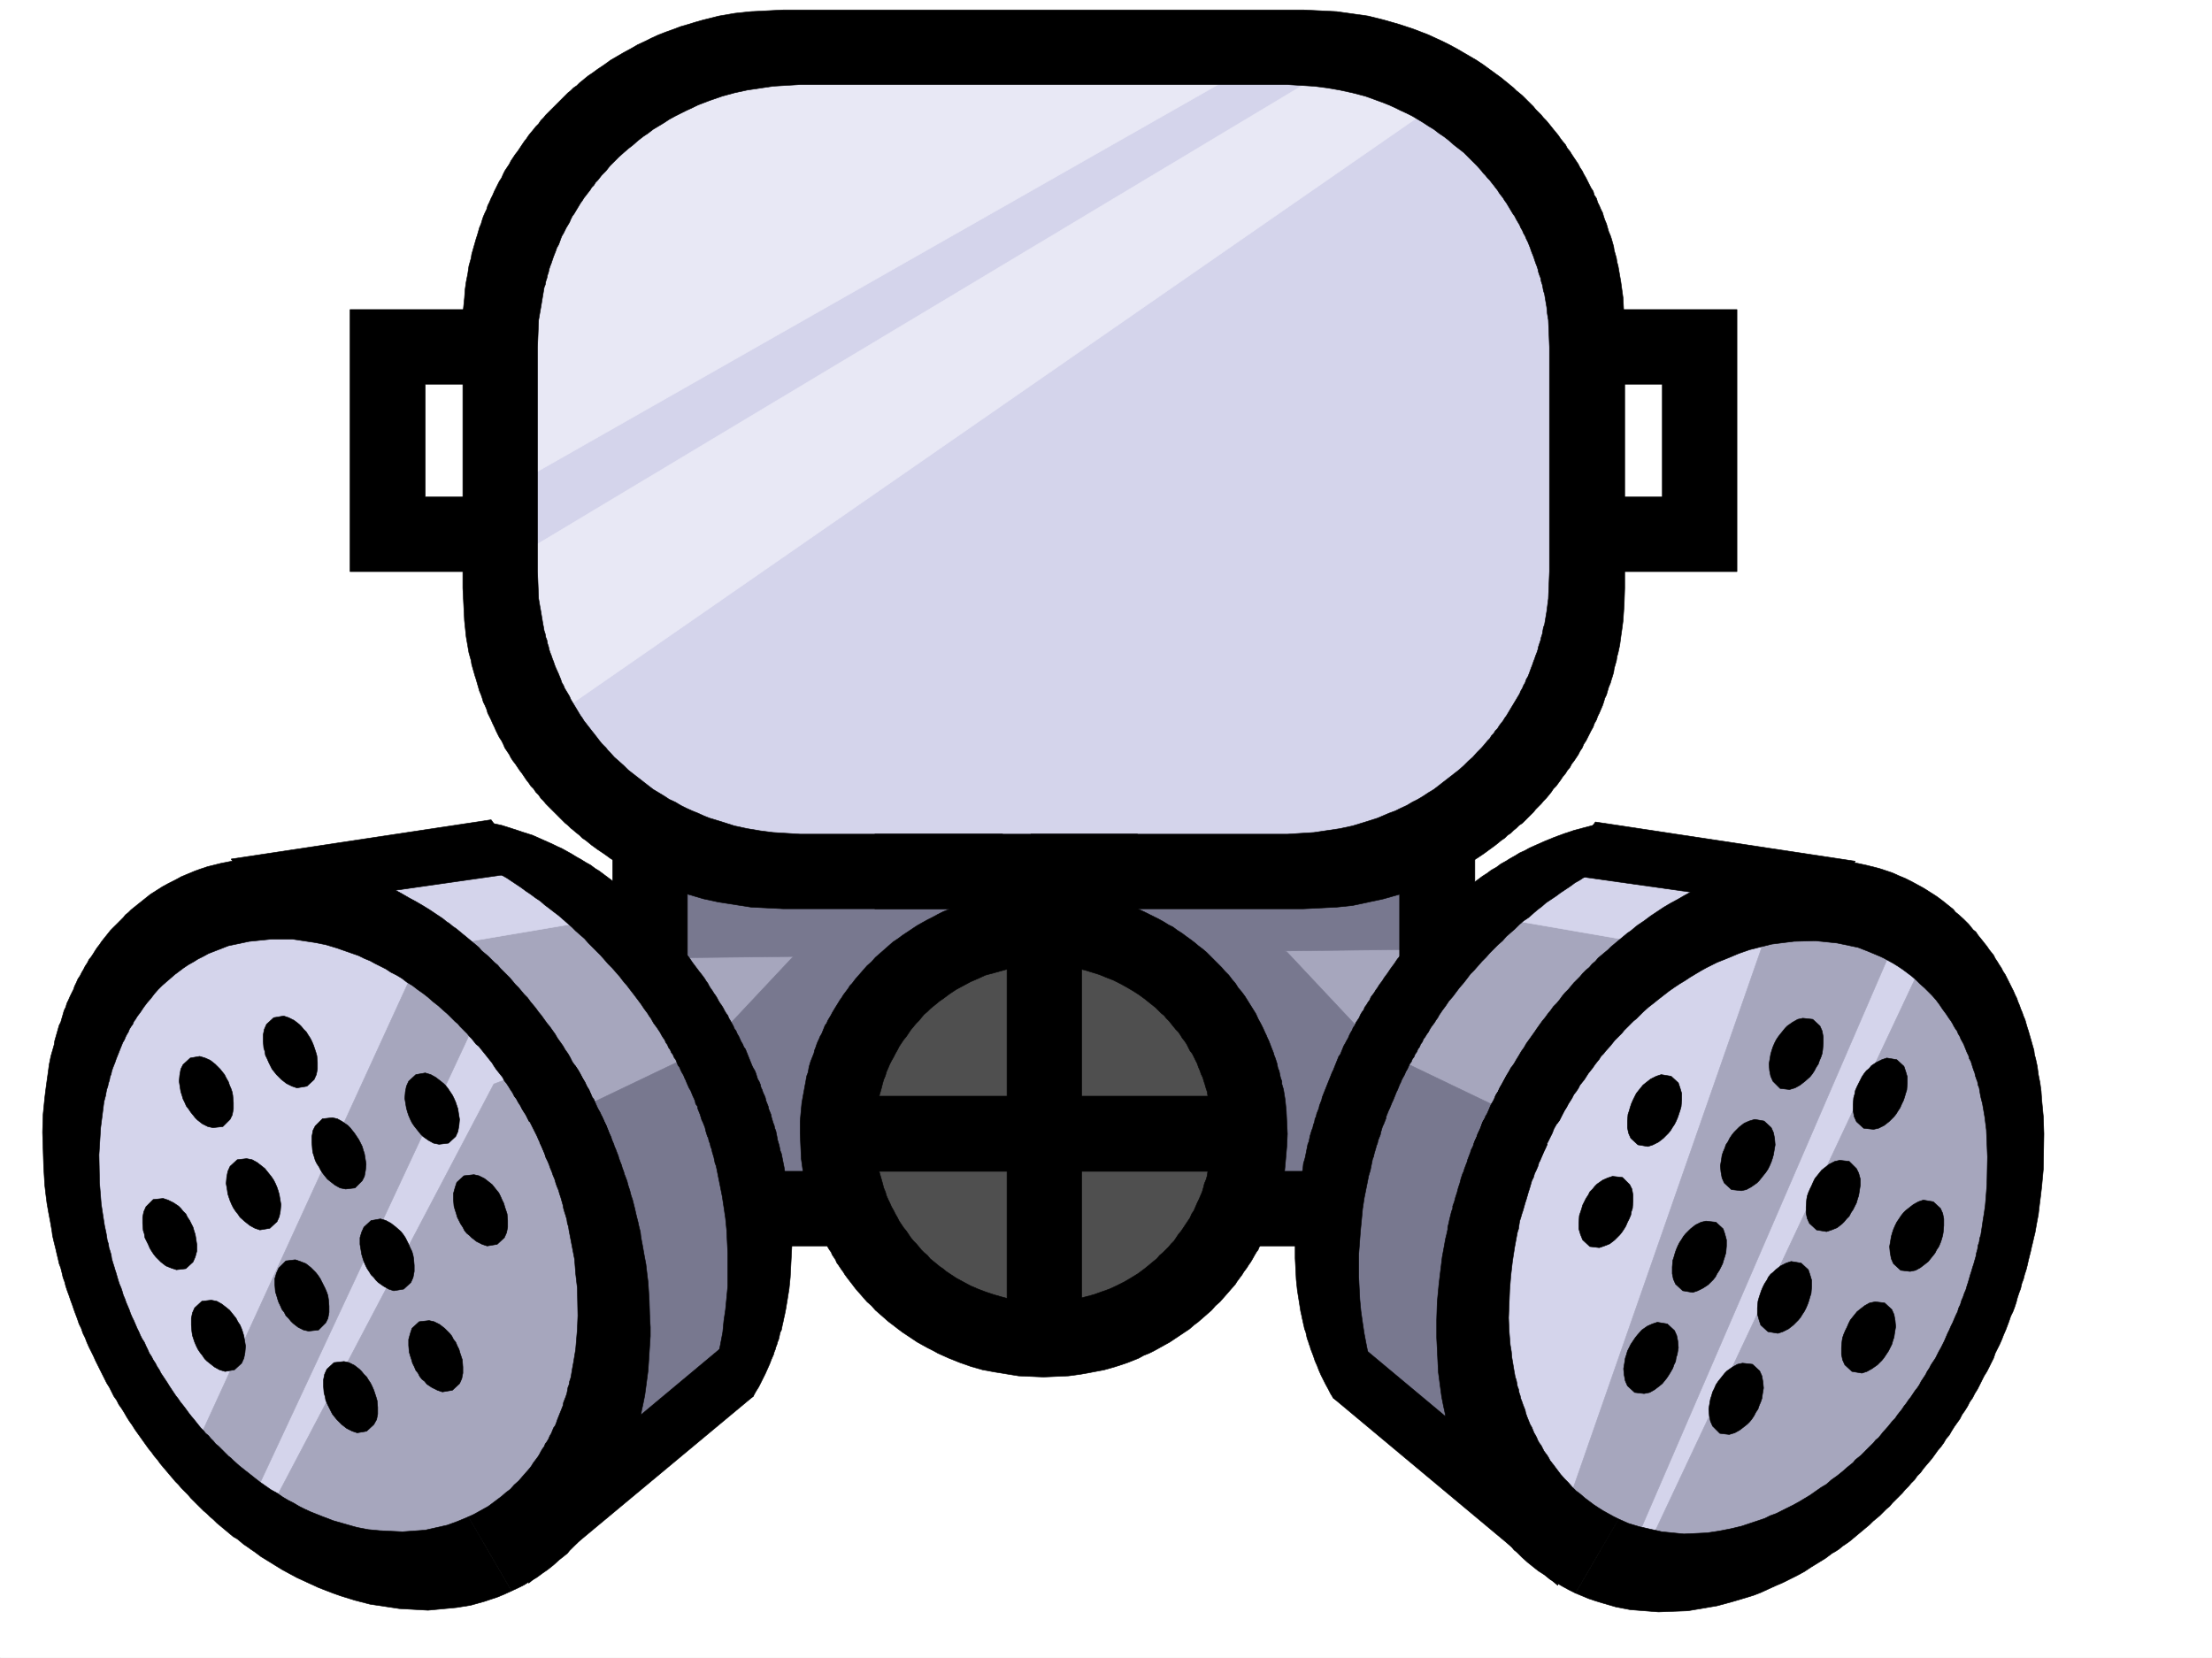 <svg xmlns="http://www.w3.org/2000/svg" width="2997.016" height="2246.297"><rect width="100%" height="100%" fill="#333333" stroke="none"/><defs><clipPath id="a"><path d="M0 0h2997v2244.137H0Zm0 0"/></clipPath></defs><path fill="#fff" d="M0 2246.297h2997.016V0H0Zm0 0"/><g clip-path="url(#a)" transform="translate(0 2.16)"><path fill="#fff" fill-rule="evenodd" stroke="#fff" stroke-linecap="square" stroke-linejoin="bevel" stroke-miterlimit="10" stroke-width=".743" d="M.742 2244.137h2995.531V-2.16H.743Zm0 0"/></g><path fill="#4f4f4f" fill-rule="evenodd" stroke="#4f4f4f" stroke-linecap="square" stroke-linejoin="bevel" stroke-miterlimit="10" stroke-width=".743" d="m1202.559 1342.969-61.465 175.285 72.687 198.473 140.88 98.882 186.542-23.226 149.129-102.598-4.496-243.437-163.36-175.285-148.347-3.715zm0 0"/><path fill="#d4d4eb" fill-rule="evenodd" stroke="#d4d4eb" stroke-linecap="square" stroke-linejoin="bevel" stroke-miterlimit="10" stroke-width=".743" d="m2284.457 1278.57 216.535-49.422 194.094 118.317 41.953 197.766-11.262 220.956-194.05 232.176-133.372 95.13-197.808 18.73-110.887-87.625-95.129-113.86-3.754-232.215 156.594-304.824zm0 0"/><path fill="#a6a6bd" fill-rule="evenodd" stroke="#a6a6bd" stroke-linecap="square" stroke-linejoin="bevel" stroke-miterlimit="10" stroke-width=".743" d="m2219.277 2124.188 392.602-834.395 86.922 103.379 38.238 212.703-56.969 235.93-167.816 205.98zm-18.73 0 376.887-871.852-175.325-11.965-285.468 818.676zm0 0"/><path fill="#d4d4eb" fill-rule="evenodd" stroke="#d4d4eb" stroke-linecap="square" stroke-linejoin="bevel" stroke-miterlimit="10" stroke-width=".743" d="m423.336 1231.375 253.992 152.805 167.074 305.605-7.468 285.352-160.348 110.847-179.078 22.485L261.5 1982.645l-106.39-194.016-56.97-243.399 45.708-239.718 125.12-65.14 137.126-26.24zm0 0"/><path fill="#a6a6bd" fill-rule="evenodd" stroke="#a6a6bd" stroke-linecap="square" stroke-linejoin="bevel" stroke-miterlimit="10" stroke-width=".743" d="m669.078 1468.832-312.445 593.969 186.582 65.14 191.043-68.894 79.414-262.91-95.133-346.035zm-11.218-113.859-319.958 685.343-76.402-72.648 312.41-681.629Zm1610.878-194.758-155.851-7.469L1926.34 1335.5l-83.91 164.023-45.707 159.528 29.949 182.754L2002 2002.117v-285.39l110.887-304.825 239.761-197.77zm0 0"/><path fill="#d4d4eb" fill-rule="evenodd" stroke="#d4d4eb" stroke-linecap="square" stroke-linejoin="bevel" stroke-miterlimit="10" stroke-width=".743" d="m2032.73 1244.125 221.032 38.2 232.254-72.688-365.621-53.176zm0 0"/><path fill="#a6a6bd" fill-rule="evenodd" stroke="#a6a6bd" stroke-linecap="square" stroke-linejoin="bevel" stroke-miterlimit="10" stroke-width=".743" d="m696.059 1175.934-140.88-19.473-125.863 38.2 254.739 198.51 152.879 327.306-34.485 258.414 190.301-102.598 76.441-201.484 76.399-15.758 18.77-274.13 205.273-128.835 187.328 33.707 110.144 156.555 34.45 174.504 71.941 4.496 194.797-350.532-41.953-106.351-975.547 3.754-102.637 83.867zm0 0"/><path fill="#d4d4eb" fill-rule="evenodd" stroke="#d4d4eb" stroke-linecap="square" stroke-linejoin="bevel" stroke-miterlimit="10" stroke-width=".743" d="m551.465 1289.793 270.457-45.668-137.867-102.64-224.004 60.683Zm0 0"/><path fill="#78788f" fill-rule="evenodd" stroke="#78788f" stroke-linecap="square" stroke-linejoin="bevel" stroke-miterlimit="10" stroke-width=".743" d="m882.605 1187.195 15.012 110.848 1054.918-12.004-11.219-102.598zm0 0"/><path fill="#78788f" fill-rule="evenodd" stroke="#78788f" stroke-linecap="square" stroke-linejoin="bevel" stroke-miterlimit="10" stroke-width=".743" d="m1868.629 1423.121 190.34 91.379-68.192 487.617-152.101-140.84-49.461-251.648-83.906 11.223-7.508-167.036-213.528-270.375 259.235 106.352zm-909.586-3.75-191.04 91.375 68.93 487.617 152.063-140.8 49.461-251.688 83.91 11.262 7.504-167.035 213.527-270.415-259.234 106.352zm0 0"/><path fill-rule="evenodd" stroke="#000" stroke-linecap="square" stroke-linejoin="bevel" stroke-miterlimit="10" stroke-width=".743" d="M1134.371 1485.293v101.856h558.934v-101.856Zm0 0"/><path fill="#d4d4eb" fill-rule="evenodd" stroke="#d4d4eb" stroke-linecap="square" stroke-linejoin="bevel" stroke-miterlimit="10" stroke-width=".743" d="m752.988 216.457-64.437 144.555-4.496 532.578 179.82 240.426 243.516 56.93 776.996-7.505 186.543-152.062 91.418-217.2-11.223-430.687-187.328-274.129-239.762-56.93-822.703 45.669Zm0 0"/><path fill="#e8e8f5" fill-rule="evenodd" stroke="#e8e8f5" stroke-linecap="square" stroke-linejoin="bevel" stroke-miterlimit="10" stroke-width=".743" d="m745.52 973.707 1180.82-818.676-107.133-71.906L696.059 756.508l3.754 187.25Zm940.316-879.32L688.551 661.375l3.754-300.363 95.168-167.782L966.55 83.125Zm0 0"/><path fill-rule="evenodd" stroke="#000" stroke-linecap="square" stroke-linejoin="bevel" stroke-miterlimit="10" stroke-width=".743" d="M1084.164 1130.266h274.25l3.711 101.109h-300.441l-44.184-2.227-43.48-6.765-20.957-4.496-20.254-5.98-20.215-6.727-10.48-3.754-9.735-3.754-9.774-4.496-8.996-4.496-9.734-4.496-8.992-5.243-9.735-5.238-8.996-5.238-8.992-5.238-8.21-5.985-8.993-6.02-8.25-5.984-8.25-6.722-4.496-3.012-3.754-3.754-3.754-2.973-4.457-3.754-3.754-3.007-3.754-3.754-3.754-2.973-7.507-7.508-3.715-3.754-3.754-3.715-7.508-7.507-3.75-3.754-2.973-3.711-3.754-3.754-3.011-4.5-3.754-3.75-2.969-4.5-3.754-3.75-3.012-4.5-2.972-3.711-3.012-4.5-3.008-4.496-2.972-3.754-6.024-8.992-2.969-3.754-3.011-4.496-2.23-4.496-3.009-4.496-3.011-4.457-2.23-5.278-2.266-4.5-2.973-4.457-2.266-4.496-2.23-4.496-2.27-5.238-2.226-4.496-2.27-5.243-2.226-4.496-2.27-4.496-1.484-5.238-2.23-5.277-2.266-4.457-1.489-5.282-1.523-4.457-2.23-5.277-1.485-5.238-1.523-5.242-1.489-5.239-1.484-4.496-1.523-5.238-1.489-5.242-1.484-5.239-.781-5.238-1.489-5.238-1.484-5.242-3.754-21.739-2.266-21.699-2.23-44.223V425.445l2.23-21.738.782-11.223 1.484-10.476 2.23-11.262 1.524-10.48 1.484-5.239 1.489-5.238.78-5.238 1.485-5.242 1.489-5.239 1.523-5.238 1.484-5.242 1.489-4.496 1.523-5.239 1.484-5.277 2.23-5.238 1.524-5.242 1.489-4.496 2.265-5.239 2.23-4.496 1.485-5.242 2.27-4.496 2.226-5.238 2.27-4.496 2.226-5.239 2.27-4.496 2.23-4.5 2.266-4.496 2.973-4.496 2.265-5.238 2.23-4.496 3.012-4.497 3.008-4.496 2.23-4.496 3.012-4.46 2.97-4.497 3.01-3.754 3.013-4.496 2.972-4.496 3.008-4.496 3.012-3.754 2.972-4.496 3.012-3.715 3.754-4.496 2.969-3.754 3.754-3.754 3.011-4.496 3.754-3.754 2.973-3.715 3.75-3.753 3.754-3.754 3.754-3.75 18.73-18.73 3.754-2.973 3.754-3.754 4.457-3.008 3.754-3.754 3.754-2.973 4.496-3.754 3.754-3.011 4.496-2.97 8.25-5.983 8.992-6.02 8.211-5.984 8.992-5.239 8.996-5.238 9.735-5.242 8.992-5.238 9.734-4.496 8.996-4.497 9.774-4.496 9.734-3.754 10.48-3.753 9.735-3.715 10.48-3.012 9.735-3.012 10.52-2.969 20.957-5.242 21.738-3.754 21.742-2.265 44.184-2.23h704.308l44.965 2.23 42.695 6.02 20.996 5.241 20.958 5.98 20.253 6.728 9.739 3.753 9.734 3.754 9.738 4.496 9.735 4.497 8.992 4.496 9.738 5.238 8.992 5.242 17.985 10.477 8.992 5.984 8.25 6.02 8.21 5.984 8.25 5.98 4.5 3.754 3.75 2.973 4.5 3.754 3.755 3.008 3.75 3.754 3.715 2.972 4.496 3.754 7.508 7.508 3.753 3.715 3.754 3.754 2.973 3.75 7.508 7.507 3.008 3.715 3.714 3.754 3.754 4.496 3.012 3.754 2.973 3.754 3.754 4.496 3.007 3.715 3.012 4.496 2.973 3.754 3.754 4.496 2.265 4.496 3.715 4.496 2.27 3.754 2.972 4.496 3.008 4.461 3.012 4.496 2.23 4.496 3.008 4.497 2.23 4.496 3.012 5.238 2.266 4.496 2.23 4.496 2.266 4.5 2.973 4.496 1.484 5.239 3.012 4.496 1.484 5.238 2.27 4.496 2.23 5.242 2.266 4.496 1.484 5.239 1.528 4.496 2.226 5.242 1.488 5.238 1.524 5.277 2.23 5.239 1.524 4.496 1.484 5.242 1.488 5.238.743 5.239 1.523 5.242 1.488 5.238.743 5.238 1.484 5.239 3.754 21.742 3.012 21.699 2.226 44.184v349.046l-.742 22.481-1.484 21.742-1.485 11.219-1.527 10.48-1.485 11.223-2.27 10.516-1.483 5.242-.743 5.238-1.488 5.238-1.523 5.239-.743 5.242-1.488 5.238-1.484 4.496-1.524 5.239-2.23 5.242-1.524 5.238-1.488 5.277-2.226 4.457-1.528 5.282-1.484 4.457-2.266 5.277-2.23 5.238-2.27 4.496-1.484 4.496-3.012 5.243-1.484 4.496-2.973 5.238-2.265 4.496-2.231 4.496-2.266 4.457-3.011 4.5-2.23 5.278-3.009 4.457-2.23 4.496-3.012 4.496-3.008 4.496-2.972 3.754-2.27 4.496-3.715 4.496-2.265 3.754-3.754 4.496-2.973 4.5-6.02 8.211-3.753 3.75-2.973 4.5-3.012 3.75-3.754 4.5-3.714 3.754-3.008 3.71-7.508 7.509-2.973 3.754-3.754 3.714-11.261 11.262-4.496 2.973-3.715 3.754-3.75 3.007-3.754 3.754-4.5 2.973-3.75 3.754-4.5 3.012-8.25 6.722-8.211 5.985-8.25 6.02-8.992 5.984-26.977 15.714-9.738 5.243-8.992 4.496-9.735 4.496-9.738 4.496-9.734 3.754-9.739 3.754-10.515 3.715-9.738 3.011-10.477 3.008-10.48 2.973-41.993 8.992-21.699 2.27-44.965 2.226h-365.625l-3.754-101.11h347.637l35.973-2.269 35.23-5.238 17.203-3.715 17.242-5.281 16.5-5.239 15.72-6.722 8.25-3.012 7.507-3.715 8.21-3.754 7.509-4.496 7.508-3.754 7.468-4.496 6.762-4.496 7.469-4.496 6.765-5.242 6.723-5.238 6.766-5.239 6.726-5.238 6.762-5.242 6.727-5.98 5.98-6.024 6.023-5.238 5.98-6.727 5.985-5.98 5.239-6.024 3.011-3.754 3.012-2.968 2.227-3.754 3.011-3.012 2.227-3.715 3.012-3.012 2.27-3.754 2.226-2.968 3.011-3.754 2.23-3.754 2.267-3.012 2.23-3.715 2.266-3.754 2.23-3.754 2.266-3.75 2.23-3.714 2.266-3.754 2.23-3.754 2.27-3.754 1.484-3.754 2.227-3.715 1.527-3.754 2.227-3.754 1.488-4.496 2.265-3.754 1.489-3.714 3.008-8.25 1.488-3.754 1.523-4.497 1.485-3.753 1.488-4.496 1.523-3.715 1.489-4.496.742-3.754 1.484-4.496 1.528-4.497.742-3.753 1.484-4.497.742-4.496.782-4.496 1.488-3.715 3.012-17.988 2.226-17.242 1.484-36.676V470.375l-.742-18.73-.742-17.946-1.484-8.996-.742-8.25-1.528-8.992-1.484-8.992-1.488-4.496-.782-4.496-.742-3.715-1.484-4.496-.742-4.496-1.528-3.754-1.484-4.496-.742-3.754-1.489-4.5-1.523-3.75-1.488-4.5-1.485-4.457-1.523-3.754-1.488-3.75-1.485-4.5-1.523-3.75-1.489-3.754-2.265-4.461-1.488-3.75-2.227-3.754-1.527-3.754-2.227-3.754-1.484-3.715-2.27-3.754-2.23-3.754-2.266-4.496-2.23-2.972-2.266-3.754-2.23-3.754-2.266-3.754-2.23-3.75-2.266-2.973-2.23-3.754-3.012-3.753-2.227-2.973-2.27-3.754-3.011-3.754-2.227-3.008-3.011-3.715-2.227-3.011-3.012-3.012-3.011-3.715-2.973-3.008-2.266-3.011-5.984-6.727-17.985-17.984-6.726-5.239-6.762-5.242-6.726-5.98-6.766-5.242-6.723-4.497-6.765-5.238-7.469-4.496-6.762-4.496-7.468-4.496-7.508-4.496-7.508-3.754-8.211-3.754-7.508-3.754-8.25-3.715-7.469-3.011-8.25-3.008-16.5-5.985-17.242-4.496-17.203-3.754-17.242-2.972-17.988-2.266-35.973-2.23h-660.086l-36.715 2.23-35.187 5.238-17.246 3.754-16.5 4.496-17.243 5.985-15.718 6.02-7.508 3.714-8.211 3.754-7.508 3.754-7.504 3.754-8.21 4.496-6.766 4.496-7.47 4.496-7.507 4.496-6.762 5.238-6.726 4.497-6.727 5.242-6.761 5.98-6.727 5.242-6.02 5.239-6.726 5.98-5.984 6.024-6.02 5.98-5.238 6.727-5.985 6.02-5.238 6.726-3.012 3.011-2.226 3.715-3.012 3.008-2.27 3.754-2.968 3.754-2.27 2.973-2.972 3.753-2.266 3.754-2.23 2.973-2.266 3.75-4.496 7.508-2.23 3.754-2.27 2.972-2.227 4.496-1.527 3.754-2.227 3.754-2.27 3.715-3.714 7.508-2.266 3.754-1.484 3.75-1.527 4.46-1.485 3.755-2.23 3.75-1.524 4.5-1.484 3.75-1.488 3.754-1.524 4.457-1.488 4.5-1.484 3.75-1.524 4.5-.746 3.754-1.484 4.496-.743 3.754-1.523 4.496-.746 4.496-1.484 3.715-1.485 8.992-3.012 17.984-3.011 17.246-1.485 36.676v304.117l.743 18.73.742 17.946 1.527 8.992 1.484 8.25 1.485 8.996 1.527 8.992.742 3.715.743 4.496 1.484 4.496.746 4.497 1.523 3.753.743 4.497 1.484 4.496.746 3.754 1.524 4.496 1.484 3.715 1.488 4.496 1.524 3.753 1.488 4.497 1.484 3.754 3.754 8.25 1.485 3.714 1.527 3.754 1.484 4.496 2.266 3.754 1.488 3.754 2.227 3.715 2.27 3.754 2.226 3.754 1.527 3.754 2.227 3.754 4.5 7.464 2.265 3.754 2.23 3.754 2.266 3.715 2.23 3.012 2.267 3.754 2.972 3.754 2.27 2.968 2.969 3.754 2.269 3.012 3.012 3.715 5.238 6.765 2.227 2.97 3.011 3.753 2.973 3.012 3.012 3.012 2.265 2.972 2.973 3.008 6.02 6.727 5.984 5.238 6.726 6.023 6.02 5.98 6.727 5.243 6.761 5.238 13.453 10.477 6.762 5.242 7.508 4.496 7.469 4.496 6.765 4.496 8.211 3.754 7.504 4.496 7.508 3.754 8.21 3.715 7.509 3.012 8.25 3.75 7.468 2.972 17.243 5.239 16.5 5.281 17.246 3.715 17.945 3.008 17.242 2.23zm0 0"/><path fill-rule="evenodd" stroke="#000" stroke-linecap="square" stroke-linejoin="bevel" stroke-miterlimit="10" stroke-width=".743" d="m1413.855 1764.66 45.707-4.496 22.446-5.98 10.515-3.754 10.48-3.715 9.735-4.496 10.48-5.238 8.993-5.282 9.738-5.98 8.992-6.727 3.754-3.011 4.496-3.754 4.496-3.711 3.754-3.012 3.754-4.496 4.496-3.754 7.47-7.469 3.753-4.496 3.754-3.754 3.008-4.496 2.972-4.496 3.754-4.496 3.012-4.5 2.969-4.496 6.023-8.992 2.227-5.239 3.011-4.496 2.231-5.242 2.266-5.238 2.23-4.496 2.266-5.239 2.23-5.238 1.524-5.242 1.488-5.98 2.226-5.243 1.528-5.238.742-5.277 1.484-5.985 3.754-22.48.742-23.188-.742-20.996-1.484-10.48-1.528-10.477-.742-4.496-1.484-5.238-.742-5.242-1.528-4.496-1.484-5.239-1.488-4.496-1.524-5.242-2.226-4.496-1.489-4.496-2.265-5.238-1.488-4.497-2.266-4.496-2.23-4.496-2.266-4.496-2.973-3.754-2.27-4.496-2.226-4.5-3.012-4.496-3.011-3.715-2.227-3.754-3.012-4.496-3.754-3.754-5.98-7.465-2.973-3.753-3.754-3.754-3.011-3.754-3.754-2.973-7.469-7.508-3.75-3.008-3.754-2.972-7.508-6.024-8.21-5.98-8.25-5.238-8.993-5.243-8.25-4.496-8.996-4.496-9.734-3.754-8.992-3.715-9.739-3.007-9.734-3.012-20.254-4.496 17.984-99.59 28.504 5.984 14.235 4.496 13.488 4.497 14.234 4.496 12.707 5.98 13.489 6.727 6.023 3.011 6.723 3.754 5.984 3.754 6.02 2.969 5.984 4.5 5.98 3.75 6.024 4.5 5.238 3.75 5.98 4.5 5.243 4.457 5.98 4.496 5.278 4.496 5.242 5.239 5.238 5.277 4.496 4.46 5.239 5.278 4.496 5.238 5.242 5.239 4.496 5.984 4.496 5.238 3.754 5.985 4.496 5.238 4.496 6.02 3.754 5.984 3.715 5.98 3.754 5.985 3.754 6.02 3.011 6.726 3.711 6.765 3.012 5.98 3.012 6.727 1.484 3.008 1.488 3.754 1.524 2.973 1.484 3.754 2.27 5.984 1.484 3.75 1.488 3.754.743 2.973 1.523 3.754 2.23 6.765.743 3.715.781 3.754 1.488 3.008.742 3.754.743 3.715.742 3.011 1.523 3.754v3.754l2.23 7.469 2.27 14.23 1.485 14.977 1.484 30.73-.742 16.461-1.485 17.242-.742 8.215-.785 8.25-2.969 16.5-2.27 7.465-.741 4.5-.743 3.75-1.488 3.754-.742 3.715-.781 4.496-1.485 3.754-1.488 3.754-.742 3.754-1.524 3.714-1.488 3.754-1.484 3.754-1.524 3.754-1.488 3.754-1.484 3.715-1.528 3.754-1.484 3.754-2.266 3.75-1.488 3.754-1.484 3.714-1.528 3.012-2.226 3.754-1.485 3.715-2.27 3.012-2.23 3.75-3.754 6.726-2.265 3.754-2.23 3.012-2.266 3.715-2.23 3.008-2.266 3.011-2.23 3.754-2.266 2.973-2.23 3.012-2.227 2.968-2.27 3.754-5.238 5.985-5.242 6.02-5.239 5.983-5.277 5.98-5.984 5.24-5.239 6.023-5.98 5.238-6.024 5.238-5.98 5.242-5.984 4.496-5.98 5.239-6.767 4.496-6.726 4.496-6.762 4.496-6.726 4.5-6.766 3.711-6.723 3.754-6.765 3.754-7.47 3.754-7.507 2.972-6.722 3.754-15.016 5.98-15.719 5.243-15.719 4.496-15.753 3.008-16.465 3.012-16.5 2.23-33.703 1.484-33.743-1.484-32.218-5.242-16.461-3.008-15.758-4.496-14.977-5.242-14.972-5.98-14.977-6.727-6.766-3.754-7.464-3.754-6.766-3.754-6.727-3.71-6.761-4.5-6.727-4.497-6.766-4.496-5.98-4.496-6.766-5.239-5.98-4.496-5.984-5.242-5.981-5.238-6.023-5.238-5.239-6.024-5.984-5.238-5.238-5.98-5.239-5.985-5.277-6.02-4.5-5.984-5.238-6.722-4.496-5.985-2.227-3.754-2.27-3.011-4.495-6.723-2.231-3.012-1.484-3.754-4.496-6.726-1.528-3.75-2.226-3.012-2.27-3.715-1.484-3.754-3.754-6.726-1.485-3.754-1.527-3.75-2.226-3.754-1.489-3.754-1.523-3.715-1.485-3.754-3.011-7.508-.742-3.754-1.489-3.714-1.484-3.754-1.523-3.754-.743-3.754-1.488-4.496-.742-3.715-.781-3.754-1.489-3.75-.742-4.5-.742-3.75-.742-3.715-3.012-16.5-2.266-16.465-1.488-33.703v-17.242l1.488-16.46.782-8.25 1.484-8.25 3.012-16.462.742-3.754.742-4.496.742-3.754 1.489-3.754.78-3.714.743-4.497 2.23-7.507 1.524-3.754 1.484-3.715 1.489-3.754.742-3.754 1.523-3.75 1.488-4.5 1.485-3.71 1.523-3.013 1.489-3.754 2.226-3.753 1.527-3.715 2.97-7.508 2.269-3.012 1.484-3.71 2.27-3.755 2.226-3.754 1.528-3.011 2.226-3.715 2.27-3.754 3.715-5.98 2.265-3.754 2.23-3.012 2.27-3.754 2.227-2.973 2.27-3.007 2.226-2.973 2.27-3.754 2.968-3.012 4.5-5.98 5.277-5.985 5.239-6.02 5.238-5.983 5.984-5.239 5.239-5.98 6.023-5.242 5.98-5.239 5.985-5.277 5.98-5.242 6.766-4.496 5.98-4.457 6.766-4.496 6.727-4.497 6.761-4.496 6.727-3.754 6.766-3.753 7.464-3.754 6.766-3.715 7.469-3.754 7.508-3.008 14.972-5.984 14.977-5.239 15.758-4.496 16.46-3.754 15.758-3.011 16.461-1.485 33.743-2.23v101.855l-45.707 4.496-21.739 5.985-11.222 3.008-9.778 4.5-10.476 4.496-9.739 5.238-9.734 5.238-8.992 5.985-8.992 6.722-4.496 3.012-4.5 3.754-3.75 3.012-4.5 3.715-3.711 3.753-4.5 3.75-3.754 4.5-3.008 3.754-3.754 3.711-3.754 4.5-3.715 4.496-3.012 4.496-3.007 4.497-3.715 4.496-6.024 8.992-2.226 4.496-3.012 5.242-2.23 4.496-3.008 5.239-2.27 4.496-2.23 5.238-2.266 5.242-1.484 5.238-2.23 5.239-1.524 5.238-1.488 6.023-1.485 5.239-1.527 5.242-1.484 5.238-3.012 23.227-1.485 23.222.743 11.965.742 11.223 1.527 11.262 1.485 11.218 1.484 5.985 1.527 5.277 1.485 5.238 1.488 5.242 1.523 5.98 2.23 5.243 1.485 5.238 2.266 5.239 2.23 4.496 2.27 5.238 3.008 5.242 2.23 4.496 3.012 5.239 2.226 4.496 6.024 8.992 3.715 4.5 3.007 4.496 3.012 4.496 3.715 4.496 3.754 3.754 3.754 4.496 3.008 3.715 3.754 3.754 4.5 3.754 3.71 4.496 8.25 6.723 4.5 3.753 4.497 3.012 4.496 3.754 4.496 2.973 8.992 5.98 9.734 5.281 9.739 5.239 10.476 4.496 9.778 3.715 11.222 3.754 10.477 3.007 11.262 2.973 22.48 3.012zm0 0"/><path fill-rule="evenodd" stroke="#000" stroke-linecap="square" stroke-linejoin="bevel" stroke-miterlimit="10" stroke-width=".743" d="M1185.316 1130.266h355.887v101.109h-355.887zm0 0"/><path fill-rule="evenodd" stroke="#000" stroke-linecap="square" stroke-linejoin="bevel" stroke-miterlimit="10" stroke-width=".743" d="m1384.61 1308.52 23.226-.743h25.492l25.453 3.754 31.477-96.617-39.688-8.992-20.254-2.266-38.941 2.266-23.969 15.719zm750.015 850.152-8.992-4.496-8.25-4.496-8.992-5.239-8.25-4.5-7.47-6.02-8.25-5.237-7.507-5.985-7.469-5.98-7.508-6.766-2.968-2.972-3.754-3.754-3.754-3.008-3.012-3.715-3.754-3.754-2.972-3.012-3.008-4.496-6.727-6.726-3.011-4.497-3.012-3.753-2.969-3.754-2.27-3.711-2.972-4.5-3.008-3.754-2.27-4.496-2.972-3.754-3.008-4.496-2.23-4.496-3.012-4.496-2.227-4.497-2.27-4.496-2.226-4.496-2.27-4.457-2.226-4.496-2.27-4.496-2.23-5.242-2.266-4.496-1.484-4.496-2.27-5.239-2.23-4.496-1.484-5.242-2.266-4.496-1.488-5.238-1.524-5.278-1.488-4.457-1.484-5.28-1.524-5.24-2.23-5.237-.742-5.243-1.524-5.238-1.488-5.238-1.484-5.985-.743-5.238-2.27-10.515-2.226-11.223-1.527-11.223-2.973-22.484-2.265-46.45v-23.968l.742-23.969 2.27-23.969 1.484-12.707 1.484-12.004 1.527-12.707 2.227-12.004 2.27-12.746 1.484-5.98 1.488-6.727v-3.011l.781-3.008.743-2.973.742-3.754.742-3.011.746-2.973.742-3.008.782-2.973 1.484-3.753v-3.012l2.23-5.98.782-3.012.742-2.973 2.23-6.762.743-2.972.78-3.012 2.231-6.723 1.485-6.023 2.27-6.727 1.483-3.008.743-2.972 2.27-6.02 1.484-3.715.742-3.011 2.27-5.985 1.484-3.754.742-3.007 3.012-5.985.742-3.008 1.488-3.714 1.523-3.012 1.485-3.012.746-2.973 1.523-3.007 2.973-6.727 2.266-5.98 2.972-6.024 84.692 35.23-2.27 5.239-2.226 4.496-2.27 5.238-2.226 5.242-2.27 4.497-1.484 5.238-2.27 5.238-2.23 4.496-1.485 5.242-2.265 4.496-1.489 5.239-1.523 5.238-1.488 4.5-1.485 5.238-1.523 5.239-1.488 4.496-1.485 5.238-1.484 5.242-1.528 4.496-1.484 5.239-1.484 4.496-.785 5.242-.743 5.277-1.484 4.457-3.754 20.254-3.012 19.473-2.226 19.469-1.488 18.73-1.524 38.2.742 17.948 1.524 18.727 1.488 8.996.742 8.25 1.524 8.992 1.488 8.992 1.484 8.211 1.524 4.496.746 3.754.742 4.496 1.484 3.754.743 4.496 1.527 4.497.742 3.753 1.484 3.715 1.528 4.496 2.969 7.508.746 3.754 1.523 4.496 1.484 3.715 1.489 3.754 1.523 3.754 2.23 3.754 1.485 3.715 1.523 3.754 2.23 3.753 1.524 3.008 1.489 3.715 2.226 3.754 2.27 3.012 3.754 7.468 2.226 3.012 2.27 3.008 2.226 3.715 1.489 3.012 5.277 6.726 2.226 3.008 2.27 3.012 4.496 5.984 5.238 5.98 5.243 5.239 5.238 6.023 5.238 5.239 5.985 4.496 6.02 5.238 5.983 4.5 5.98 4.496 6.767 4.457 5.98 3.754 6.766 3.754 6.726 3.75 7.504 3.754zm0 0"/><path fill-rule="evenodd" stroke="#000" stroke-linecap="square" stroke-linejoin="bevel" stroke-miterlimit="10" stroke-width=".743" d="m2134.625 2158.672 8.992 3.715 8.996 3.754 8.993 3.011 9.734 2.97 17.988 5.241 19.469 3.754 38.203 3.008 39.723-1.484 39.726-6.766 19.473-5.238 20.215-5.98 9.734-3.012 9.738-3.754 9.774-4.496 9.738-4.457 10.477-4.497 8.992-4.5 10.48-5.238 9.735-5.277 8.992-5.985 9.738-5.98 9.735-5.984 8.992-6.762 5.242-2.973 4.496-3.012 4.496-3.753 4.496-2.97 5.277-3.753 4.497-3.754 4.5-3.754 4.457-3.715 13.488-11.262 4.496-4.496 4.496-3.754 4.496-3.714 8.992-8.993 4.5-3.753 3.754-4.497 13.489-13.488 3.754-4.496 4.496-4.496 3.754-4.5 4.496-4.457 3.714-5.277 4.497-4.496 3.753-5.239 3.754-4.496 4.496-5.242 3.754-4.496 3.754-5.238 3.715-5.239 4.496-5.242 3.754-5.238 3.008-5.238 4.496-5.243 2.973-5.238 3.754-6.02 3.754-5.242 3.753-5.238 3.012-5.98 3.715-5.243 3.754-5.98 3.008-6.023 3.754-5.239 2.972-5.98 3.754-5.985 3.012-5.98 2.969-6.024 3.011-5.98 3.754-5.984 3.012-5.98 2.969-6.024 3.011-5.98 2.23-6.727 3.009-6.02 3.011-5.984 2.973-6.723 2.266-5.984 2.972-6.762 2.27-5.984 2.226-5.98 2.27-6.766 2.973-5.985 2.265-5.98 2.23-6.766 1.524-5.98 2.23-6.727 2.266-6.02 1.489-6.726 2.265-5.98 1.485-5.985 2.23-6.765 1.523-5.98 1.489-6.767 1.484-5.98 1.528-5.984 1.484-6.723 1.484-6.023 1.528-6.723 1.484-5.984 2.23-12.747 2.266-12.004 1.484-12.706 1.528-12.004 1.484-12.708 2.23-23.968.782-47.938-.781-23.222-2.23-23.227-.743-11.223-1.523-11.261-2.231-11.219-1.484-11.223-2.27-10.52-1.484-5.238-.742-5.984-1.528-5.238-2.968-10.477-1.528-5.242-1.484-5.238-1.489-4.496-1.523-5.239-1.484-5.28-2.23-5.24-1.524-4.495-2.23-5.238-1.524-4.497-2.23-5.242-1.485-4.496-2.27-4.496-2.226-5.238-2.27-4.496-2.226-4.496-2.27-4.5-2.226-4.458-2.27-4.496-2.972-4.496-2.266-4.496-3.012-4.496-2.23-3.754-3.008-4.496-2.23-4.496-3.012-3.754-2.97-3.715-3.01-4.496-3.012-3.754-2.97-3.754-3.011-3.754-3.012-3.714-2.972-4.496-3.754-3.012-3.008-3.754-3.012-3.75-6.726-6.727-7.508-6.726-3.715-3.012-3.008-3.75-3.754-2.973-3.754-3.011-7.468-5.98-8.25-6.024-16.5-10.477-8.211-4.5-8.25-4.496-8.992-4.496-8.993-3.715-8.25-3.754-8.996-3.008-8.992-2.972-17.984-4.496-17.989-3.754-37.457-3.754-37.457 1.484-38.203 5.281-19.469 4.458-18.73 5.277-19.512 6.726-9.734 3.754-8.992 3.754-9.739 3.711-9.734 4.5-8.992 4.496-9.738 5.239-8.993 5.238-9.734 5.242-8.992 5.277-8.996 5.98-8.992 5.985-8.993 6.723-8.992 6.023-4.496 3.715-4.5 3.754-4.496 3.008-4.496 3.754-4.496 3.715-13.488 11.261-3.715 3.754-4.496 3.715-8.993 7.508-3.753 4.496-4.497 3.754-3.753 4.496-4.497 3.715-4.5 4.496-3.75 4.496-8.25 8.25-3.714 4.496-3.754 4.496-4.496 4.496-3.754 4.496-3.754 5.243-3.754 4.496-4.496 4.496-3.715 5.238-3.754 4.496-3.754 5.242-3.754 4.496-3.754 5.239-3.715 5.238-3.011 4.496-3.75 5.242-7.508 10.477-2.973 5.242-3.754 5.238-3.011 5.239-3.715 6.023-3.008 5.238-3.754 5.239-3.012 5.984-2.972 5.238-3.754 5.98-3.008 5.282-2.973 5.98-3.011 5.985-3.012 5.238 83.949 35.973 2.973-3.754 2.265-4.496 2.23-4.496 2.266-4.5 2.973-4.496 2.27-4.497 2.968-4.496 2.27-3.754 2.23-4.457 3.008-3.753 3.012-4.497 2.23-4.496 3.008-3.754 3.012-3.753 5.238-8.211 2.973-3.754 3.011-3.754 3.012-4.496 2.969-3.754 3.012-3.715 2.23-3.754 3.75-3.75 2.27-3.012 6.726-7.468 3.008-3.754 2.973-3.754 3.011-2.973 3.754-3.754 3.012-3.008 2.969-3.754 3.012-2.972 3.753-3.754 2.973-3.012 3.008-2.969 3.754-3.011 2.972-3.012 6.766-6.723 6.723-5.984 6.765-5.238 7.47-6.024 6.765-5.238 6.723-5.238 7.507-5.242 6.766-4.497 7.469-4.496 6.761-4.496 7.47-4.496 7.507-4.457 6.726-3.754 7.504-3.754 7.508-3.754 7.469-2.972 7.508-3.008 14.23-5.984 14.977-5.239 14.976-3.754 15.012-3.754 29.953-3.753 29.207-.743 29.246 3.012 28.465 5.98 13.488 5.243 14.235 5.98 6.726 3.012 6.762 3.754 6.727 3.715 6.02 3.75 6.726 4.5 5.98 4.496 6.024 4.496 5.98 5.238 5.242 5.238 5.98 5.243 5.278 5.238 5.242 5.277 5.239 5.985 4.496 5.98 4.496 6.727 4.496 6.02 4.496 6.726 2.23 3.011 2.27 3.754 1.484 2.97 2.266 3.753 2.23 3.012 1.485 3.715 2.27 3.753 1.484 3.754 3.754 6.723 1.488 3.754 1.523 3.754 1.485 3.754 2.23 4.496.781 3.715 2.23 3.754 2.267 7.507 1.488 4.497 1.484 3.714.742 3.754 1.524 4.496 1.488 3.754.742 4.496 1.524 3.754.746 4.496.742 4.496.742 3.715 2.27 8.992 2.968 17.247 2.27 17.984 1.484 36.676-.742 37.457-1.484 19.472-.785 8.993-1.485 10.48-1.484 8.992-1.527 10.477-1.485 9.738-1.484 4.496-.746 5.238-1.524 4.497-.742 5.242-1.488 5.238-.742 4.496-1.524 5.238-1.484 5.282-1.488 4.457-1.524 5.277-1.488 4.496-1.485 5.238-1.523 5.243-1.488 4.496-1.485 5.238-2.27 5.238-1.483 4.496-2.266 5.243-1.488 5.238-2.227 4.496-1.527 5.238-2.227 4.5-2.27 5.238-2.226 5.239-2.27 4.496-2.23 5.242-2.266 4.496-2.23 5.238-2.266 5.239-2.23 4.496-2.266 4.496-2.973 5.242-2.269 4.496-2.227 4.496-6.023 8.992-2.227 4.497-3.011 4.496-2.227 4.496-3.012 4.5-2.972 4.496-2.266 4.496-3.012 4.496-2.972 3.715-3.012 4.496-3.008 4.496-2.972 3.754-3.012 4.496-3.012 3.754-2.969 4.496-3.011 3.715-2.973 3.754-3.012 4.496-3.75 3.754-3.011 3.754-2.973 3.715-6.766 7.507-2.968 3.75-3.012 3.754-3.754 2.973-2.973 3.754-6.761 6.726-3.754 3.754-2.973 3.008-3.754 3.754-3.754 2.973-3.754 3.011-2.972 3.754-7.504 5.98-6.766 5.985-7.469 5.98-7.508 5.278-6.722 5.984-7.508 4.496-7.508 5.239-7.469 5.238-7.507 4.5-7.47 4.496-8.25 4.496-7.503 3.715-7.469 3.754-7.508 3.754-8.25 3.008-7.468 3.714-15.758 5.282-15.719 5.238-15.758 3.715-15.715 3.008-14.976 2.27-31.477 1.484-29.988-3.008-29.953-6.727-14.973-4.496-13.492-5.984zm-23.969-10.52-304.195-253.914v-101.855l304.195 253.914zm0 0"/><path fill-rule="evenodd" stroke="#000" stroke-linecap="square" stroke-linejoin="bevel" stroke-miterlimit="10" stroke-width=".743" d="m1806.46 1894.238-3.753-5.98-3.012-5.985-3.714-6.761-3.012-5.985-3.012-5.98-2.969-6.727-2.27-6.023-3.011-6.723-2.227-6.765-2.27-5.98-1.483-3.755-.743-2.972-1.488-3.754-.781-3.012-1.484-3.715-.743-3.008-.742-3.754-.746-2.972-1.523-3.754-.743-3.754-.742-3.012-.746-3.71-.742-3.012-.742-3.754-1.524-6.727-2.23-14.23-2.266-14.235-1.488-14.23-1.484-29.207v-29.953l.742-15.012.742-14.977 1.488-14.976 2.266-14.973 2.23-15.719 3.008-14.976.746-7.508 2.227-7.469.781-3.754.746-3.754.742-3.75.742-3.753.743-3.715 1.523-3.754.746-3.754.742-3.754 2.227-7.469 1.527-3.754.742-3.754 1.485-3.753.742-4.497 1.527-2.968.743-3.754 3.011-7.508.742-3.715 1.485-3.754 1.488-3.754.781-3.754 1.485-3.714 1.488-3.754 3.008-7.508 1.488-3.754 1.484-3.711 1.524-3.754 1.488-3.754 1.485-3.754 1.527-2.972 2.969-7.508 1.527-3.754 1.484-3.715 1.485-3.754 2.27-3.008 1.484-3.754 1.527-3.714 1.484-3.754 2.23-3.754 1.524-3.012 2.227-3.715 1.488-3.754 1.524-3.008 2.23-3.753 1.523-3.715 2.231-3.012 1.484-3.754 4.496-6.723 1.528-3.753 2.226-3.754 2.27-2.973 1.484-3.754 2.27-3.012 2.226-3.754 2.27-2.968 1.484-3.754 2.23-3.012 2.266-2.973 2.23-3.753 2.266-3.008 2.23-3.715 2.267-3.012 2.23-3.012 2.266-3.714 2.23-3.008 2.27-3.012 4.496-6.726 2.226-3.012 2.27-2.969 4.496-6.766 5.238-5.98 5.238-5.984 4.5-6.02 5.239-5.984 5.238-5.98 5.238-5.243 5.242-5.98 5.278-6.02 5.238-5.242 5.242-5.238 5.98-5.239 5.239-5.984 5.242-5.238 6.02-4.497 5.984-5.238 5.238-5.242 5.98-4.496 6.024-4.496 5.98-5.238 5.985-4.497 6.02-4.496 5.984-3.754 5.98-4.5 6.766-3.75 5.98-4.5 6.727-3.71 6.02-3.754 6.726-3.754 6.024-3.754 6.722-2.973 6.727-3.754 6.762-3.011 13.492-5.981 12.746-5.238 14.23-5.242 13.493-4.497 14.23-3.753 14.234-3.754 101.895 14.976-14.977 5.239-15.757 6.765-14.23 5.985-7.47 3.75-7.507 3.011-6.766 3.715-7.465 3.754-6.766 3.754-7.468 3.754-6.766 3.715-6.723 3.754-7.507 3.753-6.727 4.497-6.762 4.496-6.726 3.754-6.024 4.496-6.722 4.496-6.727 4.457-6.02 4.496-6.726 4.496-6.766 4.496-5.98 5.242-5.984 4.496-6.02 5.239-5.984 5.277-6.723 4.457-6.023 5.281-5.239 5.239-5.98 5.238-5.984 5.242-5.239 5.98-6.023 5.239-5.239 5.242-5.98 6.02-5.242 5.984-5.277 5.238-5.239 5.98-5.242 5.985-5.238 5.238-4.496 6.024-5.239 6.722-5.242 5.985-4.496 6.02-4.496 5.984-5.238 5.98-4.496 6.766-4.496 5.98-4.497 6.727-1.527 3.011-2.227 2.97-2.23 3.753-2.266 3.012-2.23 2.973-2.266 3.753-1.488 3.008-2.266 3.012-2.23 3.715-2.266 3.011-1.488 3.754-2.266 2.97-1.488 3.753-2.226 3.012-1.528 3.754-2.226 2.972-1.489 3.754-2.265 3.008-1.488 3.715-2.266 3.012-2.973 6.726-2.265 3.754-1.489 3.754-3.754 6.723-1.484 3.754-1.523 3.011-1.489 3.754-1.484 3.715-1.527 3.008-1.485 3.754-1.484 3.715-1.527 3.754-1.485 3.011-1.484 3.754-1.528 3.715-1.484 3.008-3.012 7.508-.742 3.714-1.484 3.754-1.489 3.754-1.523 3.012-2.23 7.469-.743 3.754-1.523 3.754-1.488 3.75-.743 3.714-1.523 3.754-.742 3.012-2.23 7.469-.743 3.754-1.523 3.754-.746 3.753-.743 3.715-.742 3.75-.742 3.754-2.27 7.508-.742 3.715-2.226 11.262-3.012 14.976-2.27 14.973-1.484 15.719-1.484 14.976-2.27 30.73v30.696l.742 15.719.782 15.011 1.488 15.72 2.227 15.718 2.27 14.976 3.01 15.758 1.485 7.465 1.485 7.508.742 4.496.785 3.715 1.484 3.754 1.485 7.508 1.488 3.714.781 3.754 1.485 3.754 2.23 7.508.781 3.715 1.485 4.496.746 3.754 1.484 3.754 1.524 3.75 1.488 3.715 1.484 3.754.781 3.753 2.973 7.508 1.524 3.715 1.488 3.754 1.484 3.754 1.524 3.754 2.23 3.715 1.485 3.754 3.011 7.503zM2525 1528.73l-9.734-8.992-3.012-6.722-1.488-8.254v-8.25l.746-8.992 1.484-5.239.742-4.496 2.27-5.238 2.226-4.5 2.27-4.496 2.226-4.457 3.012-4.496 2.973-3.754 3.754-3.008 3.011-3.754 6.723-4.5 7.508-3.71 6.726-2.27 13.489 2.27 9.734 8.991 2.27 6.723 2.226 7.508v8.953l-.742 8.996-1.484 4.496-1.485 5.238-1.527 4.496-2.227 4.497-2.27 5.242-2.972 4.496-2.265 3.754-2.973 3.754-3.754 3.75-3.012 2.972-6.722 5.239-7.508 3.753-6.727 1.489zm-113.156-53.917-9.735-9.735-3.011-6.766-1.485-7.468-.746-8.992 1.488-8.993.743-4.496 1.523-5.242 1.488-4.496 2.227-5.238 2.27-4.496 3.011-4.497 2.969-3.753 3.012-3.715 3.011-3.754 2.973-3.012 7.504-5.238 6.727-3.754 6.765-1.484 13.488 1.484 9.735 8.992 2.973 6.766 1.527 8.21v8.25l-.746 8.993-.781 5.242-1.485 4.496-2.23 5.238-1.524 4.497-2.972 4.496-2.266 4.496-2.973 4.496-3.011 3.754-6.766 5.984-6.723 5.238-6.765 3.754-7.47 2.23zm163.359 246.41-9.773-8.996-2.973-6.723-1.523-8.25-.743-8.211 1.524-8.992.742-4.5 1.488-5.238 1.485-4.497 2.265-5.238 2.23-4.496 3.012-4.496 3.008-4.5 2.973-3.75 3.012-3.012 3.754-2.972 6.722-5.239 6.766-3.754 6.726-2.27 13.489 2.27 9.738 8.993 3.008 6.726 1.488 7.508v8.992l-.746 8.953-.742 4.496-1.485 5.278-1.523 4.457-2.23 5.281-3.012 4.457-2.227 4.496-6.023 7.508-2.973 3.754-3.75 2.969-6.766 5.242-6.726 3.754-7.508 1.523zm-113.898-54.664-9.735-8.993-3.011-6.726-1.485-7.504v-8.254l.742-9.734.743-4.496 1.488-4.496 2.266-5.239 2.23-4.496 2.266-5.242 2.23-4.496 3.008-3.715 3.012-3.754 2.972-3.754 3.754-3.008 6.766-5.242 7.465-3.754 6.765-1.484 12.707 1.484 9.778 9.739 2.968 6.02 2.27 8.21v8.25l-1.527 9.738-.743 4.496-1.484 4.497-1.484 5.238-2.27 4.496-2.23 4.496-3.008 4.5-2.27 4.496-3.715 3.754-3.007 3.71-3.012 3.013-6.727 5.238-7.507 3.012-6.723 2.23zm-115.383-54.699-9.735-8.954-3.011-6.765-1.488-8.25-.743-8.211 1.489-8.992.742-5.243 1.484-4.496 2.27-5.238 1.484-4.496 3.012-4.496 2.226-4.496 3.012-4.496 3.012-3.754 6.726-6.727 6.762-5.238 6.727-3.012 7.507-2.23 12.707 2.23 9.735 8.992 3.012 6.727 1.484 7.508.785 8.992-1.527 8.992-.742 4.496-1.485 5.238-1.527 4.5-2.227 5.239-2.23 4.496-3.012 4.496-3.008 3.715-2.972 3.754-3.012 3.753-3.012 3.012-7.465 5.238-6.765 3.715-6.727 1.524zm-126.645-60.645-9.738-8.992-2.969-6.766-1.527-7.469v-8.992l.746-8.992 1.523-4.496 1.485-5.242 1.488-4.496 2.266-5.239 2.23-4.496 2.266-4.496 2.973-3.754 3.011-3.715 3.012-3.754 3.75-3.011 6.727-5.239 7.507-3.753 6.727-2.227 13.488 2.227 9.735 8.992 2.27 6.765 2.226 7.47v8.991l-.742 8.992-1.485 5.239-1.527 4.5-1.485 4.496-2.226 5.238-2.27 4.496-3.011 4.496-2.227 3.754-3.012 3.715-3.754 3.754-2.972 3.012-6.762 5.238-7.469 3.754-6.765 2.226zm289.965 307.09-9.734-8.993-3.012-6.726-1.484-7.504v-8.996l.742-8.992.742-4.496 1.524-4.496 2.23-5.239 2.266-4.496 2.23-5.242 2.27-4.496 2.968-3.715 6.024-7.508 3.715-3.008 6.761-5.242 6.727-3.754 7.508-1.484 12.746 1.484 9.734 8.996 3.012 6.762 1.484 8.211.746 8.25-1.488 8.996-.742 5.239-1.523 4.496-1.489 5.238-2.265 4.496-2.23 4.496-3.013 4.5-2.968 4.496-3.012 3.754-3.012 2.969-2.969 3.012-7.507 5.238-6.727 3.754-6.765 2.23zm-113.859-53.918-9.774-8.992-2.23-6.766-2.266-8.211v-8.25l.781-8.992 1.485-5.238 1.488-4.497 1.524-4.5 2.226-5.238 2.27-4.496 2.972-4.496 2.266-4.496 2.973-3.754 3.754-2.973 3.011-3.011 6.723-5.239 7.508-3.754 6.726-2.226 13.489 2.226 9.738 8.993 2.265 6.765 2.231 7.469v8.992l-.746 8.992-1.485 4.496-1.484 5.243-1.527 4.496-2.227 5.238-2.27 4.496-2.968 4.496-2.27 3.754-3.011 3.715-6.723 6.766-6.726 5.238-7.508 3.754-6.766 2.23zm-115.423-55.446-9.737-8.992-2.97-6.722-1.526-7.508v-8.992l.78-8.997 1.49-4.457 1.483-5.277 1.528-4.496 2.226-5.238 2.27-4.5 2.969-4.457 2.27-3.754 2.972-3.75 3.754-3.754 3.008-2.973 6.726-5.277 7.508-3.715 6.727-1.527 13.488 1.527 9.734 8.992 2.27 6.727 2.226 8.25v8.21l-.742 8.993-1.484 5.238-1.489 4.496-1.523 5.239-2.23 4.5-2.266 4.496-2.973 4.496-2.265 4.496-3.012 3.754-6.727 6.722-6.761 4.5-7.47 3.75-6.765 2.27zm-125.862-59.898-9.739-8.992-3.007-7.508-2.23-7.469v-8.25l.741-9.738 1.489-4.496 1.523-4.496 1.484-5.239 2.27-4.496 2.23-4.496 3.008-4.496 2.23-4.496 3.754-3.754 3.012-3.754 2.969-2.972 7.508-5.239 6.726-3.011 6.762-2.23 13.492 1.487 9.735 9.735 3.011 5.984 1.485 8.25v8.25l-.742 9.735-1.524 4.496-.746 4.496-2.227 5.242-2.269 4.496-2.227 5.238-2.27 3.754-2.968 4.457-3.012 3.754-6.765 6.766-6.723 5.238-7.508 2.973-6.726 2.265zm176.066 253.133-9.734-9.735-2.973-6.726-1.523-7.508-.746-8.992 1.488-8.953.781-4.5 1.484-4.496 1.489-5.239 2.265-4.496 2.23-5.238 3.013-4.496 3.007-3.754 2.973-3.754 3.012-3.754 2.972-2.973 7.504-5.238 6.766-3.754 6.726-1.484 13.489 1.484 9.734 8.993 3.012 6.726 1.484 8.25.746 8.25-1.488 8.953-.742 5.277-1.524 4.458-2.23 5.28-1.485 4.458-3.011 4.496-2.266 4.496-2.973 4.496-3.011 3.754-3.012 3.012-3.715 2.972-6.762 5.239-6.726 3.754-7.508 2.265zm-115.383-55.406-9.738-8.993-2.969-6.726-1.527-8.25-.742-8.25 1.484-8.992.785-5.239 1.485-4.496 1.484-5.242 2.27-4.496 2.226-4.496 6.023-8.992 2.973-3.715 5.98-6.762 7.508-5.242 6.766-3.012 6.723-2.226 13.492 2.226 9.734 8.996 3.012 6.762 1.484 7.469.742 8.992-1.484 8.996-1.484 4.496-.785 5.238-2.227 4.497-1.488 4.496-3.008 5.238-2.27 3.754-2.972 4.5-3.008 3.75-3.012 3.715-3.715 3.011-6.765 5.239-6.723 3.754-7.508 1.488zm0 0"/><path fill-rule="evenodd" stroke="#000" stroke-linecap="square" stroke-linejoin="bevel" stroke-miterlimit="10" stroke-width=".743" d="m2513.738 1166.98-352.132-53.218-50.95 69.68 355.89 50.163zm-384.351 320.54-3.012 4.496-2.973 5.28-2.265 4.458-3.012 5.277-3.715 5.985-2.266 5.238-3.753 5.98-2.973 5.243-2.27 5.98-3.007 6.024-2.973 5.98-3.012 5.238-2.226 5.985-2.27 5.238-2.226 4.496-1.528 5.238-87.66-26.937 2.266-5.238 2.23-6.024 3.008-5.98 2.23-6.727 1.524-3.754 2.23-3.012.743-2.968 2.27-3.754 3.007-6.727 1.488-3.754 1.485-3.011 2.27-3.754 1.483-2.97 1.485-3.753 1.527-3.012 2.227-2.972 1.527-3.754 1.484-3.008 2.23-2.973 3.009-6.023 3.011-5.98 3.715-5.985 3.012-5.238zM474.281 419.465v355.027h203.047V673.38H576.176v-152.8h101.152V419.464zm1879.109 0v355.027h-203.046V673.38h101.894v-152.8h-101.894V419.464zM830.172 1130.266v152.058l101.152 101.856v-203.75zm1066.18 253.914v-235.188l101.894-50.945v203.004zm-863.133 304.082h152.097l-50.945-101.113H1033.22zm660.086-101.113-50.95 101.113H1795.2v-101.113zm-328.91-253.919v456.926h101.152v-507.832h-101.152zm-671.348 822.43 8.25-3.754 8.992-4.496 8.25-5.238 8.25-4.496 8.211-5.985 7.508-5.238 7.508-5.98 7.468-6.766 7.508-5.98 3.754-3.012 2.969-3.715 10.52-10.52 2.972-3.714 3.754-3.754 3.008-3.75 2.972-3.754 3.012-3.754 3.012-3.715 2.969-3.754 3.011-4.496 2.23-3.754 3.009-4.496 3.011-3.754 2.973-4.496 2.266-3.715 2.23-4.496 3.012-4.496 2.265-4.5 2.23-4.496 3.013-4.496 1.484-4.496 3.012-4.496 2.226-4.496 1.489-5.239 2.265-4.496 2.23-4.5 2.266-5.238 1.489-4.496 1.523-5.239 2.23-5.238 1.485-4.5 2.265-5.238 1.489-5.238 1.523-5.239 1.488-5.242 1.485-5.238 1.523-4.496.742-6.024 1.489-5.238 1.484-5.238.742-5.238 2.27-10.48 2.226-11.224 1.528-11.261 2.972-22.442 3.008-46.449v-12.004l-.742-11.965-.742-23.968-1.524-24.711-1.488-12.004-1.484-12.707-2.27-12.004-2.226-12.746-2.27-11.965-.742-6.766-1.484-5.984-.747-2.969-.742-3.754-1.523-5.984-.742-3.008-.743-3.012-1.488-6.726-1.523-5.98-.742-3.012-.747-3.012-2.265-6.723-.742-3.012-.743-2.972-2.23-6.762-.781-2.973-.742-3.011-2.23-5.98-1.524-3.755-.743-3.011-2.23-5.985-.742-2.969-1.528-3.753-2.226-5.985-.742-3.008-1.528-3.754-2.226-5.984-1.488-3.012-.782-2.968-2.972-6.766-.743-2.973-1.523-3.007-1.484-3.012-1.489-3.715-1.523-3.012-.742-3.011-3.012-5.98-2.973-6.728-83.906 35.934 2.227 4.496 2.27 5.242 2.226 5.239 1.488 5.238 2.266 4.496 2.23 5.242 1.524 4.496 2.23 5.239 1.484 4.496 2.27 5.238 1.484 5.281 1.524 4.457 2.23 5.278 1.485 5.238 1.527 4.496 1.484 5.242 1.485 5.238.78 4.497 1.49 5.238 1.484 4.496 1.527 5.242.742 5.238 1.484 4.496.743 5.239 7.507 38.945 1.489 19.473 2.265 19.472.743 37.457-.743 18.727-1.523 17.988-.742 8.992-1.489 8.954-1.484 8.992-1.527 8.25-1.485 8.996-.742 3.754-1.527 4.496-.742 4.496-1.485 3.715-.742 4.496-.742 3.754-1.527 4.496-1.485 3.754-1.488 3.754-.781 4.496-1.485 3.715-1.484 3.754-1.527 3.75-1.485 3.753-1.488 3.715-1.524 4.496-1.484 3.754-2.23 3.012-1.524 3.754-1.488 3.715-2.227 3.754-1.527 3.754-2.227 3.753-2.27 2.97-1.483 3.753-2.27 3.012-2.227 3.754-1.484 2.972-2.27 3.754-2.23 3.008-2.266 2.973-2.23 3.011-2.266 3.754-2.23 2.97-5.238 5.984-5.278 6.02-4.496 5.241-5.984 5.239-5.239 5.98-5.984 4.5-6.02 5.238-5.984 4.496-5.98 4.496-6.024 4.497-6.722 3.753-6.727 3.754-6.766 3.715-6.722 3.012zm0 0"/><path fill-rule="evenodd" stroke="#000" stroke-linecap="square" stroke-linejoin="bevel" stroke-miterlimit="10" stroke-width=".743" d="m693.047 2155.66-9.735 4.496-8.992 3.754-8.996 2.973-8.992 3.012-18.727 5.238-18.73 3.012-38.945 3.714-38.98-2.23-39.688-5.98-20.254-5.243-19.473-6.02-10.476-3.714-9.739-3.754-9.734-3.754-9.773-4.496-9.739-4.496-9.734-4.496-9.738-5.239-9.735-5.242-9.734-5.98-9.738-6.024-9.735-5.98-8.992-6.727-4.496-3.007-5.242-3.754-4.496-2.973-8.993-7.508-5.238-2.973-4.496-3.753-4.5-3.754-4.496-3.75-4.496-3.754-4.496-3.715-4.496-4.496-4.496-3.754-4.497-4.496-4.496-3.754-4.496-4.496-3.754-3.715-8.996-8.996-3.75-4.496-4.5-4.496-4.496-4.496-3.754-4.496-4.457-4.497-3.754-4.496-4.496-5.238-3.754-4.5-4.496-5.238-3.754-4.496-3.754-5.239-4.496-5.242-3.714-5.238-3.754-4.496-3.75-5.238-3.754-5.243-3.754-5.277-3.754-5.238-3.715-5.239-3.754-5.984-3.754-5.238-3.754-5.985-2.972-5.238-3.754-6.02-3.75-5.242-3.012-5.98-3.754-5.238-2.973-5.985-3.011-6.02-3.75-5.984-2.973-5.98-3.012-5.984-3.011-6.02-2.97-5.984-3.01-5.98-3.013-6.766-2.972-5.98-3.008-5.985-2.973-6.723-2.27-6.023-3.007-5.98-2.23-6.727-3.012-6.024-2.227-6.723-2.27-5.984-2.226-5.98-2.27-6.766-2.226-5.98-2.27-6.766-2.23-5.98-2.266-6.727-1.484-5.98-2.23-6.024-1.524-6.727-1.488-5.98-2.266-6.023-1.488-6.723-1.484-5.985-1.524-6.761-1.488-5.985-1.485-5.98-1.527-6.766-.742-5.98-2.227-12.75-2.27-11.961-2.226-12.75-1.527-11.965-1.484-12.746-1.485-24.71-1.488-47.192.742-23.97 2.23-22.484 1.485-11.964 1.527-11.22 1.485-10.519 1.484-11.222 2.27-11.223 1.484-5.238 1.527-5.239 1.485-5.277.742-5.242 1.488-5.238 1.524-5.239 1.484-5.242 1.488-5.238 2.266-4.496 1.488-5.238 1.524-5.243 1.484-5.238 2.23-4.496 1.524-5.238 2.23-4.496 2.266-5.243 2.23-4.496 2.266-4.496 1.488-4.496 2.227-4.496 2.27-5.238 3.011-4.496 2.227-4.496 2.27-3.754 2.226-4.5 3.012-4.496 2.23-4.497 3.008-3.714 2.972-4.496 2.27-3.754 3.008-4.496 2.972-3.754 3.012-4.496 3.012-3.754 5.98-7.469 2.973-3.75 3.754-3.754 3.008-2.973 10.48-10.48 3.012-3.754 3.754-3.008 3.754-3.754 3.715-2.972 3.75-3.012 3.754-3.008 7.507-5.984 7.47-5.98 8.25-5.243 8.25-5.238 8.25-4.496 8.991-4.496 8.211-4.497 8.996-3.753 8.992-3.754 8.25-2.973 8.993-3.012 17.984-4.496 18.73-3.754 36.715-3.715 38.2.747 38.203 5.98 18.726 3.754 19.512 5.98 18.73 5.985 9.735 3.754 9.738 4.496 8.992 3.754 9.735 4.496 8.992 4.496 9.738 5.238 8.992 5.242 9.735 5.239 8.996 5.238 9.734 5.984 8.992 6.02 8.993 5.984 4.496 3.754 4.5 2.969 4.496 3.754 4.496 3.011 4.496 3.715 4.496 3.754 3.754 3.012 4.496 3.75 4.496 3.715 8.992 7.508 3.754 4.496 4.496 3.754 4.457 3.714 8.25 8.25 4.5 3.754 3.75 4.496 4.5 4.496 8.25 8.25 3.754 4.458 3.711 4.5 4.5 4.496 3.75 4.496 3.754 4.496 4.496 4.496 3.754 5.238 3.754 4.496 3.715 4.496 3.754 5.243 3.754 4.496 7.507 10.476 3.754 4.5 3.715 5.238 3.754 5.278 3.008 5.238 3.754 5.242 3.715 5.239 3.011 5.238 3.754 5.242 3.012 5.238 2.969 5.98 3.754 5.243 3.011 5.277 3.715 5.98 3.012 5.243 3.008 5.98 2.972 5.239 3.012 5.984 3.012 6.02-83.91 35.933-2.27-4.496-2.226-4.496-3.012-4.496-2.266-3.715-2.23-4.496-3.012-4.496-2.226-4.496-3.012-3.754-2.227-4.496-3.012-4.496-2.269-3.754-2.969-4.5-3.011-3.711-2.231-4.5-3.012-3.75-3.007-3.754-2.973-3.754-3.012-4.496-2.226-3.715-6.024-7.508-2.969-3.754-3.011-3.714-3.012-3.754-2.973-3.754-3.754-3.012-3.007-3.71-2.973-3.755-3.012-3.012-3.012-3.753-3.75-3.715-2.972-3.012-3.012-3.008-2.973-3.715-3.753-3.011-3.008-3.012-6.727-6.727-6.765-5.98-6.723-6.02-6.766-5.242-6.726-5.98-6.762-5.239-7.469-5.242-6.765-5.238-7.47-4.496-6.76-5.238-7.47-4.5-7.507-3.75-6.766-4.5-7.465-3.754-7.508-3.75-6.726-3.715-7.508-3.012-7.508-3.754-14.973-5.238-14.976-5.242-14.977-4.496-15.011-2.97-29.954-4.5h-29.207l-29.246 2.974-28.464 5.984-13.489 5.277-13.492 5.239-6.723 3.714-7.507 3.754-5.985 3.754-6.762 3.754-6.726 4.496-5.98 4.496-6.024 4.496-5.98 5.243-5.243 4.496-5.98 5.238-5.277 5.238-5.243 5.985-4.496 5.98-5.238 6.024-4.496 5.98-4.496 6.727-4.496 5.98-2.23 3.754-2.266 3.012-1.489 3.754-2.226 2.972-2.27 3.75-1.484 3.754-2.27 3.754-1.484 2.973-1.488 3.754-2.266 3.753-1.488 3.754-1.524 3.715-1.484 3.754-1.488 3.754-1.524 3.75-1.484 3.754-1.488 4.457-1.524 3.754-1.484 3.754-1.489 4.496-.742 3.754-1.523 3.754-.746 4.457-1.485 4.496-.742 3.754-1.523 4.5-.746 3.75-.743 4.5-2.226 8.25-2.27 17.945-2.23 17.242-2.266 36.715.742 38.203 1.524 18.688.746 9.738 1.484 9.773 1.485 9.735 1.527 9.738 2.227 10.477.746 4.496.781 5.242 1.484 4.496.743 5.238 1.488 4.496 1.523 5.239.742 5.242 1.489 5.238 1.484 4.496 1.524 5.239 1.488 4.5 1.484 5.238 1.524 5.238 1.488 4.496 2.266 5.242 1.488 4.496 1.484 5.239 2.27 5.238 1.484 4.496 2.266 5.242 2.23 5.278 1.485 4.457 2.27 5.277 2.23 4.457 2.265 5.281 2.23 5.239 2.266 4.496 2.23 5.238 2.266 4.496 2.973 4.5 2.27 5.238 2.226 4.496 2.27 5.239 3.008 4.496 2.23 4.496 3.012 4.5 2.226 4.457 3.012 4.496 2.23 4.496 3.008 4.496 3.012 4.496 2.973 4.496 2.265 3.754 2.973 4.496 6.023 8.993 2.97 3.753 3.01 4.458 3.013 3.753 2.968 3.754 6.024 8.25 2.972 3.754 3.754 4.457 3.008 3.754 2.973 3.754 3.011 3.754 3.754 3.754 2.97 3.715 3.753 3.011 3.012 3.754 3.754 3.75 2.972 3.715 3.754 3.012 6.762 6.726 2.973 3.012 3.754 3.75 3.753 2.973 3.012 3.012 7.465 6.726 7.508 6.02 6.726 5.238 7.508 5.984 6.723 5.239 7.508 5.238 7.507 5.242 8.211 4.496 7.508 5.238 7.508 4.497 7.469 3.753 7.508 4.497 7.503 3.753 8.211 3.754 7.508 2.973 7.508 3.008 15.719 5.984 15.719 4.496 15.757 4.496 15.72 3.012 15.753 1.484 30.695 1.489 30.73-2.23 29.954-6.766 14.27-5.239 14.234-5.98zm23.226-10.476 304.2-253.172v-101.856l-304.2 253.914zm0 0"/><path fill-rule="evenodd" stroke="#000" stroke-linecap="square" stroke-linejoin="bevel" stroke-miterlimit="10" stroke-width=".743" d="m1020.473 1892.012 3.75-6.766 3.754-5.984 3.011-5.98 2.973-5.981 3.012-6.024 3.008-6.726 2.972-6.723 2.27-6.023 2.968-6.723.747-3.012 1.523-3.714.742-3.012 1.485-3.754.746-2.969 1.523-3.754.742-3.011.742-3.754.747-2.973 1.523-3.008.742-3.754.742-3.715.743-3.011.746-3.754 1.523-6.727 1.484-7.504 2.23-13.492 2.27-14.23 1.485-14.977 1.523-29.207.742-14.234-.742-14.973-.781-14.977-.742-14.976-1.485-14.973-2.27-15.758-2.23-14.976-2.265-14.977-1.488-7.465-2.227-11.261-1.523-3.754-.747-3.715-.742-3.754-2.265-7.508-.746-4.496-.743-3.715-.742-3.754-1.484-3.753-.781-3.754-1.489-3.711-2.226-7.508-.746-3.754-1.524-3.754-1.484-3.715-.742-3.754-1.528-3.754-1.484-3.753-.742-3.754-1.489-3.715-1.523-3.008-1.488-4.496-1.485-2.973-.781-3.754-1.484-3.754-2.23-3.754-2.27-7.468-1.485-3.754-2.265-3.754-1.489-3.008-1.484-3.715-1.527-3.754-1.485-3.754-3.011-7.468-1.485-3.754-2.23-3.012-1.524-3.754-2.226-3.71-3.012-6.766-2.23-3.754-1.524-3.715-2.23-3.012-1.524-3.754-3.715-6.722-2.27-3.754-1.484-3.754-2.265-2.973-2.23-3.754-1.485-3.012-2.27-3.75-2.226-2.972-2.27-3.754-1.484-3.012-2.27-3.715-2.23-3.007-2.266-3.754-2.23-2.973-2.266-3.754-1.488-3.012-2.227-3.011-2.27-3.711-2.226-3.012-2.27-3.012-3.007-3.715-2.23-3.011-2.27-3.008-2.227-2.973-2.27-3.012-4.495-6.722-5.238-5.985-4.497-6.02-5.238-5.983-5.242-5.981-4.496-5.984-5.238-6.02-5.239-5.242-5.242-5.98-6.02-5.239-5.238-5.984-5.242-5.277-5.98-5.239-5.243-5.242-6.02-5.238-5.237-4.496-5.985-5.239-5.98-4.496-6.024-5.242-5.98-4.496-5.985-4.496-6.019-4.496-5.984-4.496-5.98-3.715-5.985-4.496-6.762-3.754-5.984-3.754-6.762-3.754-5.984-3.715-6.723-3.754-6.766-3.754-6.726-3.007-6.02-2.973L735 1137.73l-13.488-5.981-14.23-4.496-13.493-4.496-14.23-4.496-14.235-2.973-101.148 14.977 15.011 5.238 14.977 5.98 14.977 6.766 6.761 3.715 7.47 3.012 7.507 3.754 6.726 3.75 7.504 2.972 6.727 3.754 6.766 3.754 7.468 4.496 6.762 3.754 6.727 4.457 6.765 3.754 6.723 4.496 6.766 4.496 6.722 4.496 6.024 4.496 6.726 4.5 5.98 4.496 6.766 4.496 5.98 5.239 5.985 4.496 6.762 5.238 5.984 4.5 5.98 5.238 6.024 5.239 5.98 5.238 5.243 5.242 5.98 5.238 6.02 5.239 5.242 6.023 5.238 5.238 5.98 5.985 5.243 5.238 5.277 5.98 5.238 6.024 5.243 5.238 5.238 5.985 5.238 5.98 4.496 5.98 5.243 6.024 4.496 5.98 5.238 6.727 4.496 6.024 4.496 5.98 4.496 6.727 4.496 6.019 2.27 3.715 2.23 3.012 3.75 6.722 2.27 3.012 2.23 3.012 4.496 6.726 1.485 3.008 2.27 3.715 2.226 3.012 1.523 3.754 2.23 2.972 1.485 3.754 2.27 3.008 1.484 3.754 2.27 2.973 1.484 3.753 2.27 3.012 1.484 3.711 1.488 3.754 2.266 3.012 1.484 3.754 1.488 2.972 2.266 3.754 1.488 3.754 1.485 2.969 1.523 3.754 2.973 6.765 2.27 3.715 1.484 3.754 1.527 3.754 1.484 3.008 1.485 3.715.742 3.754 2.27 3.011.742 3.754 1.488 3.715 1.523 3.754 2.227 7.508 1.527 2.969 1.485 3.753 1.488 3.754.742 3.754 2.266 7.469 1.488 3.012.742 3.754 1.524 3.714.742 3.75 1.488 3.754.742 3.754 2.266 7.469.746 3.754.742 3.754 1.485 3.754.78 3.715.747 3.754 1.484 7.507.743 3.75 1.527 7.469 2.969 14.977 2.27 14.976 2.226 15.012 1.527 15.719 1.484 30.695v45.707l-1.484 15.719-1.527 15.718-2.227 14.973-1.527 15.758-2.969 15.719-.742 3.754-.785 3.754-1.485 3.714-1.484 7.508-.746 3.754-.781 4.496-1.485 3.715-.742 3.754-.746 3.75-1.523 3.754-.743 3.754-1.484 3.715-.746 3.753-1.524 3.754-1.484 3.754-.746 4.496-1.484 3.715-1.524 3.754-.742 3.754-1.488 3.754-1.485 3.754-1.527 3.715-1.484 3.754-1.485 3.75-1.527 3.753-2.969 7.47-1.527 3.753-1.485 3.754-2.27 3.754-1.483 3.715zM301.93 1526.504l9.777-9.738 2.969-6.02 1.527-8.21v-8.25l-.785-9.735-.742-4.5-1.485-4.496-2.27-5.239-1.484-4.496-3.011-5.238-2.227-4.496-3.012-3.754-2.972-3.754-6.762-6.726-6.726-5.239-6.766-3.011-7.469-2.23-12.746 2.23-9.734 8.992-3.012 5.984-1.484 8.25-.743 8.25 1.485 9.734.742 4.497 1.488 4.496 1.524 5.242 2.226 4.496 2.27 5.238 2.972 3.754 3.008 4.496 3.012 3.715 2.973 3.754 3.011 3.012 6.723 5.238 7.508 3.754 6.765 1.484zm113.898-54.704 9.734-8.991 3.012-6.723 1.488-7.508v-8.996l-.746-8.953-1.484-5.238-1.523-4.497-1.489-4.496-2.226-5.238-2.27-4.5-2.972-4.496-2.266-3.754-3.754-3.754-2.973-3.75-3.007-2.972-6.766-5.239-7.469-3.754-6.765-2.27-13.489 2.27-9.734 8.993-2.973 6.722-1.523 7.508v8.996l.781 8.953 1.484 4.496.743 5.239 2.23 4.496 2.266 5.238 2.23 4.5 2.27 4.496 3.008 3.754 2.972 3.754 3.754 3.75 3.012 2.973 6.722 5.238 7.508 3.754 6.727 2.27zm-164.062 247.192L261.5 1710l2.973-6.726 2.265-8.25v-8.25l-1.484-9.735-.781-4.496-1.485-4.496-1.488-5.242-2.266-4.496-2.23-4.497-3.012-4.496-2.226-4.496-3.754-3.715-3.012-3.753-3.012-3.012-6.722-4.496-7.508-3.754-6.727-2.227-13.488 1.485-9.734 9.734-3.012 6.766-1.488 7.468v8.25l.746 9.735 1.484 4.5.781 5.238 2.23 4.496 2.266 4.496 2.23 5.238 2.267 3.754 2.972 4.496 3.012 3.754 3.754 3.715 2.972 3.012 6.762 5.238 7.469 3.012 6.766 2.227zm113.859-54.699 9.734-8.996 3.012-6.723 1.484-7.469.782-8.992-1.524-8.992-.742-4.5-1.484-5.238-1.528-4.496-2.226-5.239-2.27-4.496-2.972-4.496-3.008-3.754-3.012-3.754-2.973-3.753-3.753-2.973-6.723-5.238-6.766-3.754-7.508-1.489-12.707 1.489-9.734 8.992-3.012 6.727-1.488 7.507-.781 8.992 1.527 8.993.742 5.238 1.485 4.496 1.527 4.496 2.227 5.242 2.27 4.496 2.968 4.496 3.012 3.715 3.011 4.496 6.723 5.98 6.727 5.282 6.765 3.715 6.723 2.266zm115.383-54.664 9.734-9.734 3.012-5.985 1.488-8.25.781-8.25-1.527-9.734-.742-4.496-1.484-4.496-1.528-5.243-2.226-4.496-2.27-4.496-2.969-4.496-3.011-4.496-2.973-3.715-3.012-3.754-3.008-3.011-7.468-5.239-6.766-3.754-6.723-1.484-13.492 1.484-9.734 9.739-3.012 6.02-1.484 8.21v8.25l.742 9.738.742 4.496 1.484 4.497 1.528 5.238 2.226 4.496 3.012 4.496 2.23 4.496 3.008 4.496 3.012 3.754 2.973 3.715 3.754 3.012 6.722 5.238 6.766 3.754 7.508 1.488zm126.644-60.684 9.739-8.992 3.007-6.726 1.489-8.25.742-8.211-1.484-8.992-.747-5.239-1.523-4.496-1.484-4.496-2.27-5.242-2.23-4.496-3.008-4.496-2.973-4.496-3.012-3.754-3.007-3.012-3.715-2.969-6.766-5.242-6.726-3.75-7.508-2.27-12.746 2.27-9.735 8.992-3.011 6.723-1.485 7.508-.742 8.992 1.484 8.996.743 4.457 1.527 5.277 1.484 4.457 2.27 5.278 2.226 4.5 3.012 4.457 2.973 3.754 3.008 3.75 3.011 3.754 2.973 2.972 7.508 5.278 6.722 3.714 7.508 1.528zM317.688 1856.04l9.734-8.954 3.012-6.766 1.484-7.468.746-8.993-1.488-8.992-.742-4.496-1.524-5.242-1.488-4.496-2.227-5.238-3.011-4.497-2.266-4.496-2.973-3.753-3.011-3.754-3.012-3.715-3.715-3.012-6.762-5.238-6.726-3.754-7.508-1.485-12.746 1.485-9.735 8.992-2.972 6.727-1.524 7.507v8.993l.743 8.992.78 5.238 1.485 4.496 1.488 4.5 2.266 5.238 2.23 4.497 3.012 4.496 2.969 3.714 3.012 4.497 3.011 3.011 3.754 3.012 6.723 5.238 6.766 3.715 7.468 2.266zm113.898-53.919 9.734-9.738 2.973-5.98 1.523-8.25v-8.25l-.742-8.958-.781-5.277-1.484-4.457-2.23-5.277-2.267-4.496-2.23-4.458-2.266-4.5-3.011-4.496-2.973-3.754-3.012-3.007-3.754-3.754-6.722-5.242-7.508-2.97-6.727-2.269-12.746 1.528-9.734 9.734-3.012 6.727-2.23 7.503v8.211l.746 9.739 1.484 4.496 1.524 5.238 1.488 4.496 2.226 4.496 2.27 5.242 3.012 3.754 2.226 4.496 3.754 3.754 2.973 3.754 3.008 2.969 6.765 5.242 7.469 3.754 6.766 1.484zm115.383-55.406 9.738-8.992 2.969-6.766 1.527-8.21v-8.25l-.742-8.993-.785-4.496-1.485-5.242-2.226-4.496-2.27-5.239-2.23-4.496-2.266-4.496-3.011-4.496-2.973-3.754-6.762-5.984-6.726-5.239-6.766-3.754-7.465-2.226-12.75 2.227-9.734 8.992-3.012 6.726-2.227 7.508v8.992L490 1699.52l1.527 5.243 1.485 4.496 2.23 5.238 2.266 4.496 3.012 4.496 2.226 3.754 3.754 3.715 2.973 3.754 3.011 3.012 7.508 5.238 6.723 3.754 6.765 2.226zm126.605-60.684 9.739-8.992 3.011-6.726 1.485-7.508v-8.992l-.743-8.993-1.488-4.496-1.523-4.496-1.485-5.242-2.23-4.496-2.27-5.238-2.226-4.496-3.012-3.715-3.012-3.754-2.968-3.754-3.754-3.012-6.766-5.238-7.469-3.715-6.761-1.523-13.493 1.523-9.734 8.953-2.23 6.766-2.266 8.25v8.21l.742 8.993 1.524 5.242 1.488 4.496 1.484 5.238 2.27 4.497 2.226 4.496 3.012 4.496 2.23 4.496 3.008 3.754 3.754 2.972 3.012 3.012 6.726 5.238 7.504 3.754 6.727 2.23zm-176.808 253.172 9.734-8.992 3.754-6.766 1.488-7.468v-8.993l-.746-8.992-1.523-5.238-1.485-4.496-1.488-4.496-2.266-5.242-2.23-4.497-3.008-4.496-2.23-3.754-3.754-3.714-3.012-3.754-2.969-3.008-6.765-5.242-7.47-3.754-6.765-1.485-13.488 1.485-9.734 8.996-3.012 6.762-1.485 7.468v8.993l.743 8.992 1.523 5.242.742 4.496 2.23 5.238 2.266 4.496 2.23 4.497 2.27 4.496 2.97 3.754 3.01 3.714 3.755 3.754 2.972 3.012 6.762 5.238 7.508 3.754 6.727 2.23zm116.124-55.441 9.739-8.996 3.012-6.723 1.484-7.508v-8.21l-.742-9.74-1.488-4.495-1.524-4.496-1.484-5.239-2.27-4.496-2.226-5.238-3.012-3.754-2.23-4.496-3.008-3.754-6.727-6.726-6.766-5.239-7.468-3.754-6.762-1.527-13.492 1.527-9.735 8.993-2.226 6.726-2.27 8.25v8.25l.742 8.953 1.528 5.239 1.484 4.496 1.485 5.281 2.27 4.457 2.226 5.277 3.011 3.715 2.23 4.496 3.009 3.754 3.754 3.012 2.972 3.715 6.766 4.496 7.508 3.754 6.722 2.265zm0 0"/><path fill-rule="evenodd" stroke="#000" stroke-linecap="square" stroke-linejoin="bevel" stroke-miterlimit="10" stroke-width=".743" d="m313.191 1163.969 352.133-53.176 50.95 69.637-355.891 50.945zm384.352 321.324 6.023 8.992 2.97 5.238 3.01 5.239 3.013 5.242 2.972 5.98 3.008 5.282 2.973 5.98 3.011 5.98 3.012 5.985 2.227 5.238 3.011 6.024 2.227 5.238 2.27 5.238 2.23 5.242 2.266 5.239 86.918-26.98-2.266-5.981-2.23-5.985-2.266-5.98-1.488-3.012-1.485-3.012-1.523-3.714-1.488-3.008-3.008-6.727-2.23-3.754-1.524-3.011-2.973-6.723-1.484-3.754-2.27-3.012-3.011-6.726-1.485-3.75-2.23-2.973-1.524-3.012-1.484-3.754-3.754-5.98-3.012-5.984-2.972-5.239-3.754-5.277zm0 0"/></svg>

